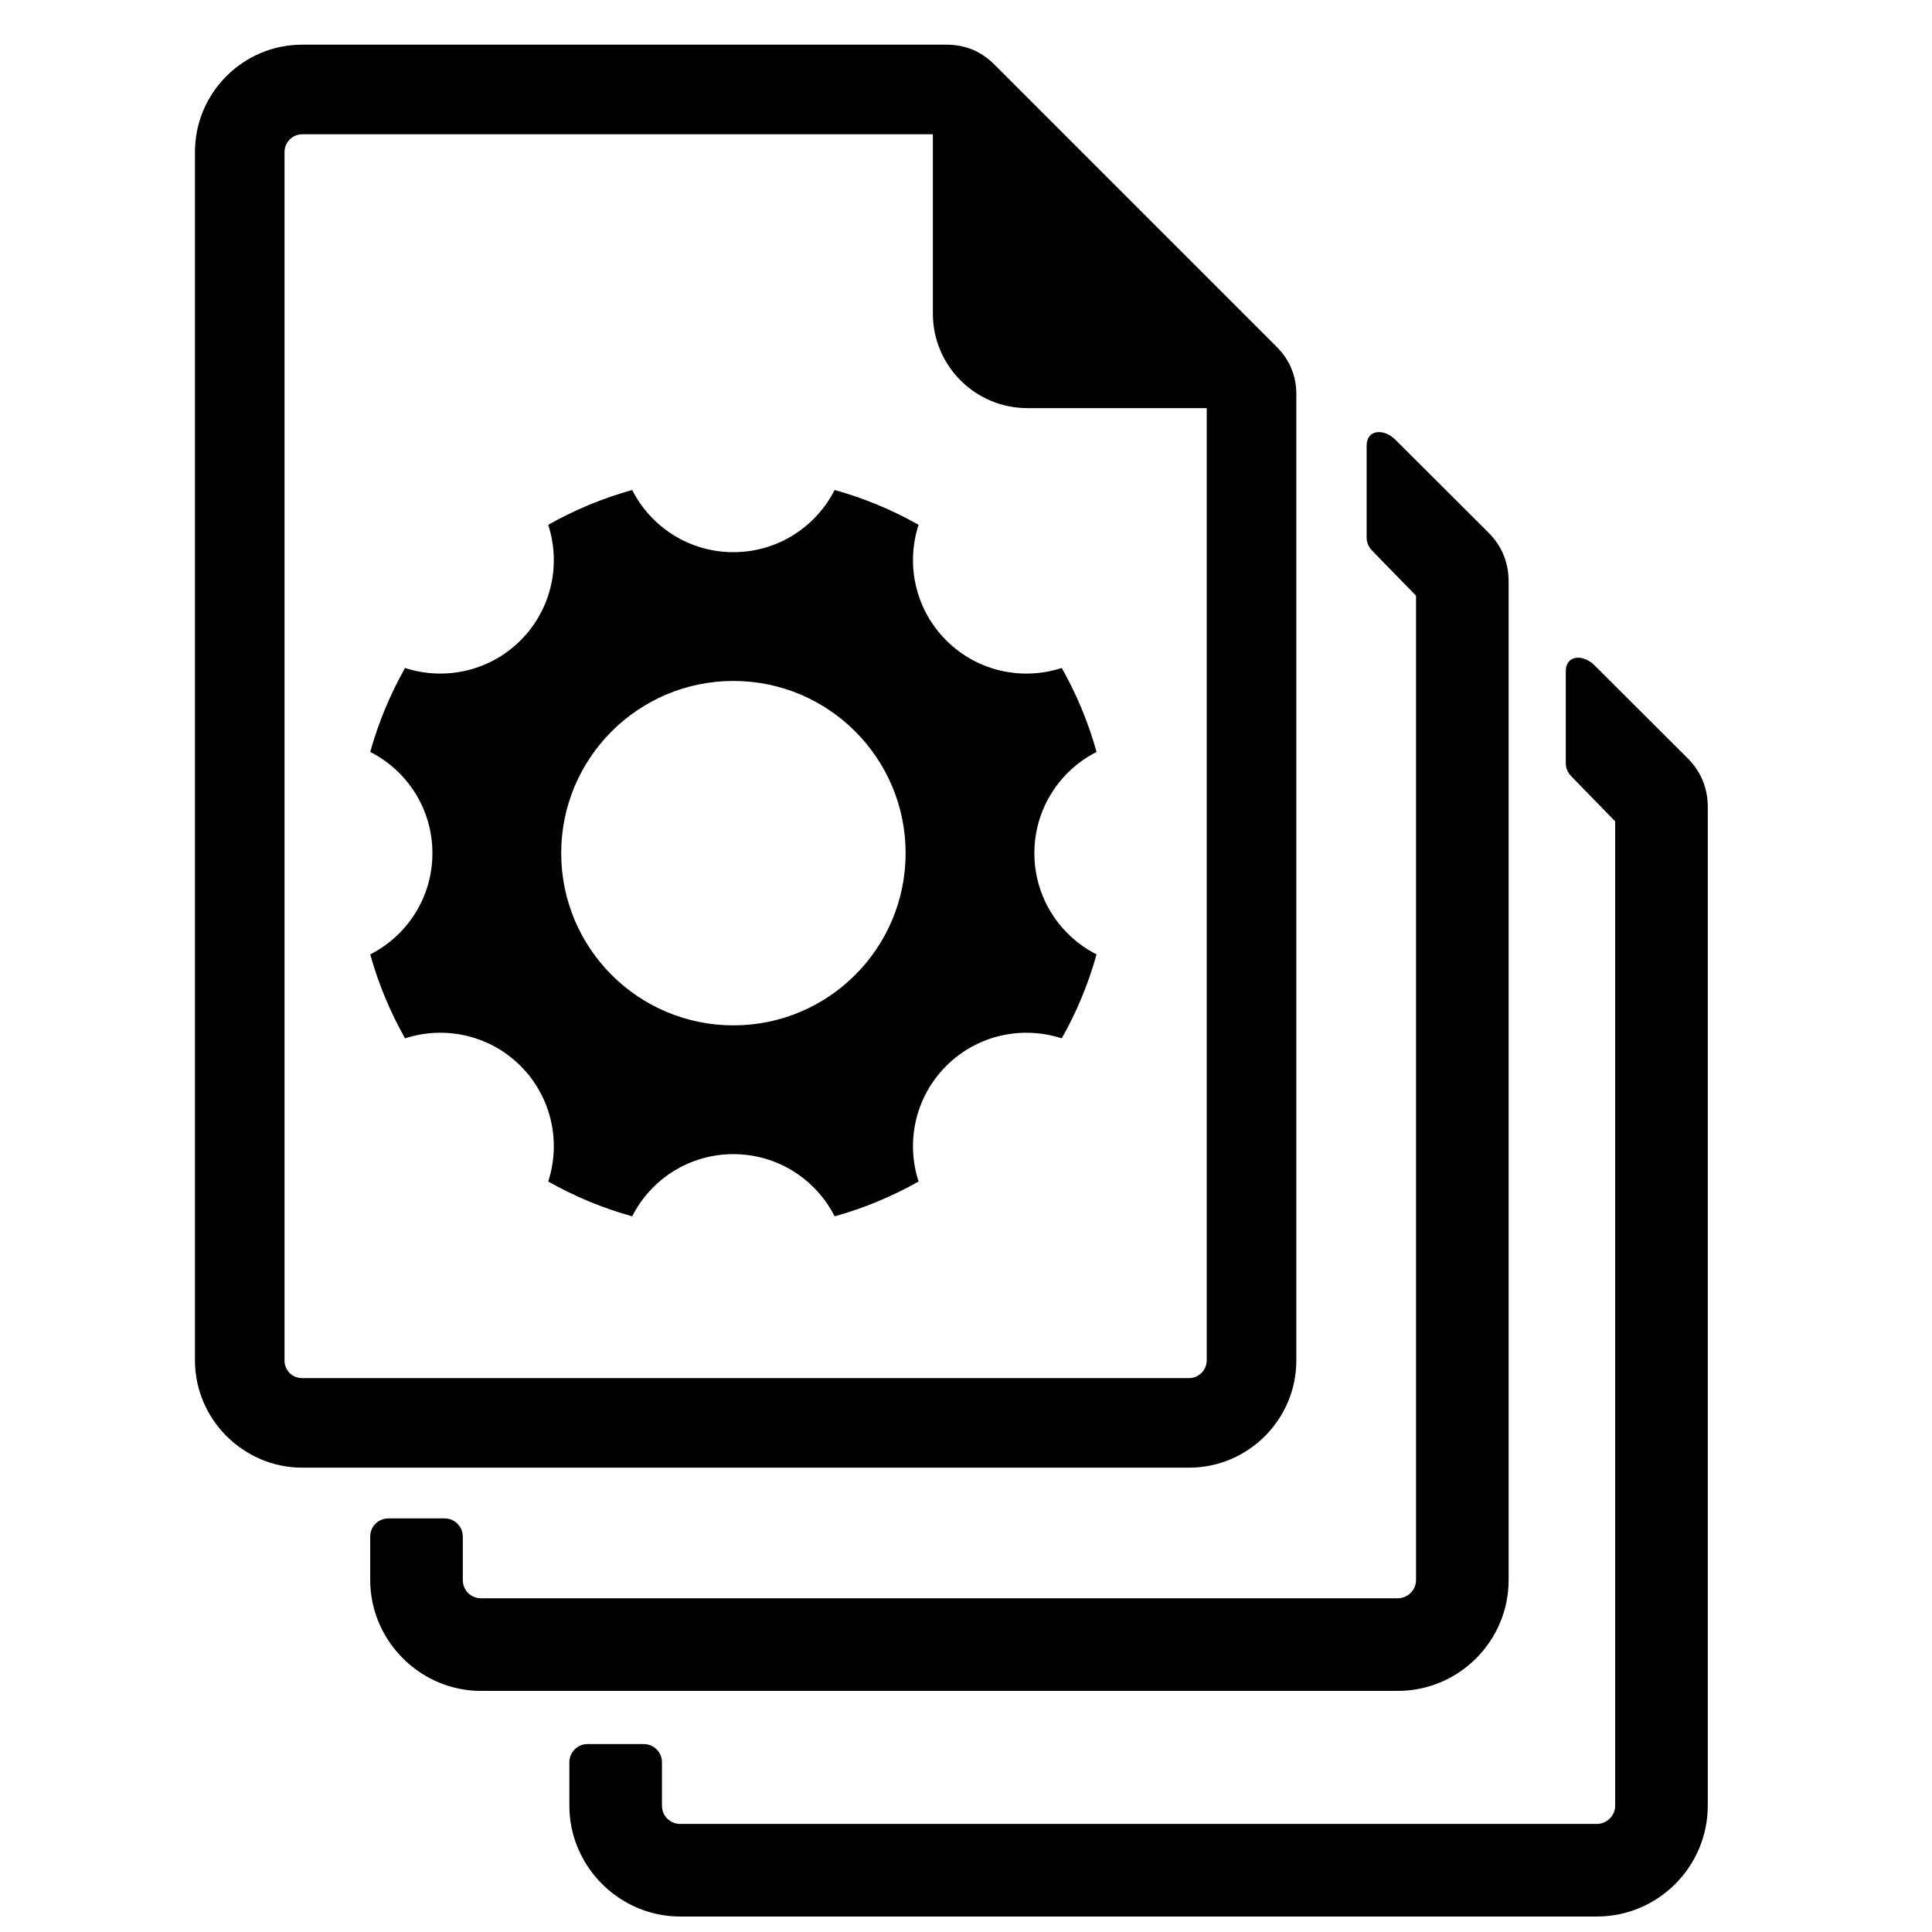 <?xml version="1.0" encoding="UTF-8"?>
<!-- Uploaded to: SVG Find, www.svgfind.com, Generator: SVG Find Mixer Tools -->
<svg width="800px" height="800px" version="1.1" viewBox="144 144 512 512" xmlns="http://www.w3.org/2000/svg">
 <defs>
  <clipPath id="a">
   <path d="m195 155h402v496.9h-402z"/>
  </clipPath>
 </defs>
 <g clip-path="url(#a)">
  <path d="m338.36 324.46c25.207 0 45.637 20.43 45.637 45.637 0 25.207-20.43 45.637-45.637 45.637s-45.637-20.438-45.637-45.637c0-25.207 20.438-45.637 45.637-45.637zm125.44-72.305h-47.559c-13.777 0-25.02-11.238-25.02-25.02v-47.551h-167.13c-2.574 0-4.691 2.121-4.691 4.691v320.25c0 2.633 2.059 4.691 4.691 4.691h235.01c2.574 0 4.691-2.121 4.691-4.691v-252.36zm-239.71-96.312h170.79c4.898 0 9.117 1.746 12.59 5.211l74.852 74.852c3.465 3.465 5.219 7.684 5.219 12.59v256.02c0 15.664-12.762 28.43-28.434 28.43h-235.01c-15.602 0-28.43-12.824-28.43-28.43v-320.25c0-15.672 12.762-28.43 28.43-28.43zm20.117 417.72c-1.355-3.363-2.098-7.027-2.098-10.855v-11.512c0-2.644 2.16-4.805 4.805-4.805h14.93c2.644 0 4.805 2.16 4.805 4.805v11.512c0 2.723 2.125 4.856 4.856 4.856h242.91c2.656 0 4.848-2.191 4.848-4.856v-260.84l-11.562-11.863c-0.961-0.988-1.527-2.133-1.527-3.516v-24.414c0-4.281 4.566-4.586 7.59-1.566l24.645 24.582c3.59 3.578 5.391 7.945 5.391 13.008v264.62c0 16.195-13.191 29.387-29.387 29.387h-242.91c-12.305 0-22.938-7.711-27.289-18.535zm52.789 59.809c4.352 10.82 14.984 18.527 27.285 18.527h242.91c16.195 0 29.387-13.191 29.387-29.387v-264.62c0-5.062-1.801-9.43-5.391-13.008l-24.645-24.59c-3.031-3.019-7.59-2.707-7.59 1.574v24.414c0 1.383 0.57 2.527 1.527 3.516l11.562 11.871v260.84c0 2.656-2.191 4.848-4.848 4.848h-242.91c-2.723 0-4.856-2.125-4.856-4.848v-11.512c0-2.644-2.16-4.801-4.805-4.801h-14.93c-2.644 0-4.805 2.152-4.805 4.801v11.512c0 3.828 0.746 7.496 2.098 10.855zm68.191-359.52c7.852 2.188 15.309 5.301 22.25 9.23-3.398 10.418-0.961 22.332 7.32 30.617 8.277 8.281 20.195 10.727 30.617 7.32 3.922 6.941 7.043 14.402 9.227 22.25-9.781 4.961-16.48 15.113-16.48 26.832 0 11.715 6.695 21.863 16.48 26.824-2.184 7.852-5.301 15.309-9.227 22.25-10.426-3.398-22.332-0.961-30.617 7.32-8.281 8.281-10.719 20.195-7.32 30.617-6.941 3.922-14.398 7.043-22.25 9.227-4.961-9.777-15.113-16.48-26.832-16.48-11.715 0-21.863 6.695-26.824 16.48-7.852-2.184-15.309-5.301-22.25-9.227 3.398-10.426 0.961-22.332-7.32-30.617-8.281-8.281-20.195-10.727-30.617-7.32-3.922-6.941-7.043-14.398-9.227-22.25 9.781-4.961 16.48-15.113 16.48-26.824 0-11.719-6.695-21.863-16.48-26.832 2.184-7.848 5.301-15.309 9.227-22.25 10.426 3.398 22.332 0.961 30.617-7.32 8.281-8.277 10.719-20.195 7.32-30.617 6.941-3.922 14.398-7.043 22.25-9.23 4.961 9.781 15.113 16.48 26.824 16.48 11.719 0 21.863-6.695 26.832-16.48z" fill-rule="evenodd"/>
 </g>
</svg>